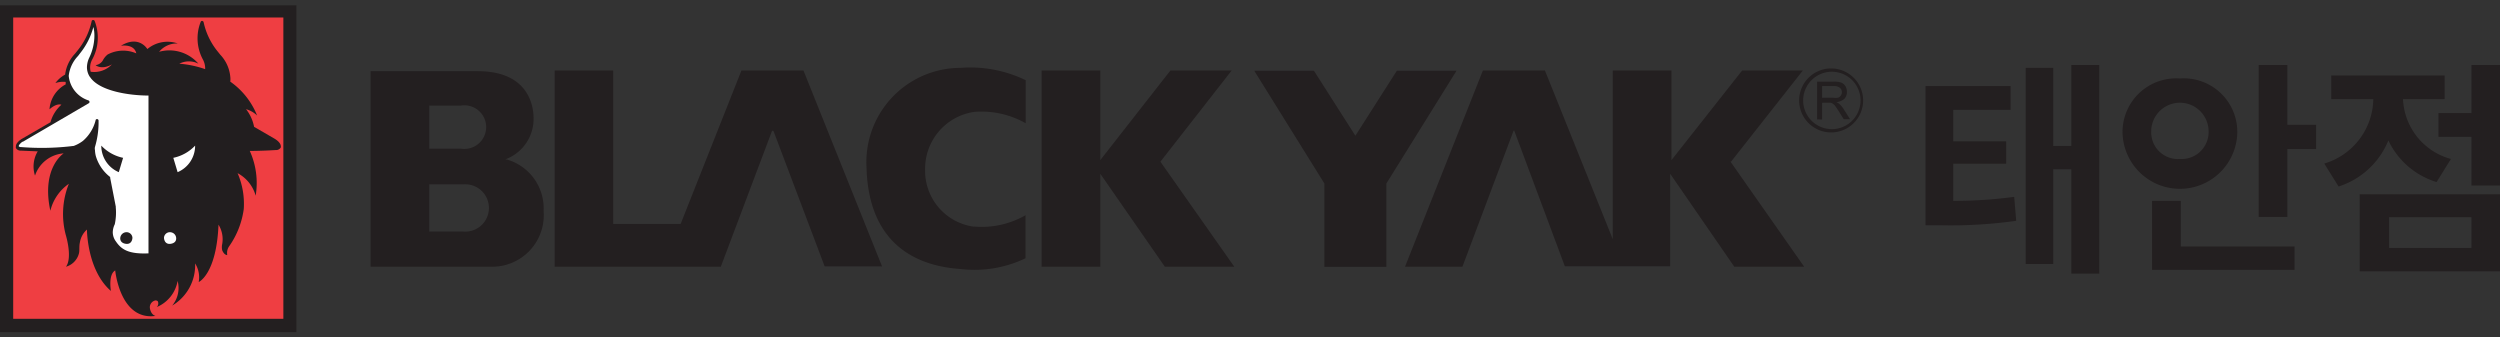 <svg id="레이어_1" data-name="레이어 1" xmlns="http://www.w3.org/2000/svg" viewBox="0 0 174.25 23.51"><rect x="0" y="0" width="174.25" height="23.51" fill="#333333" stroke="none"/><defs><style>.cls-1{fill:#231f20;}.cls-2{fill:#ef3e42;}.cls-3{fill:#221e1f;}.cls-4{fill:#fff;}</style></defs><rect class="cls-1" y="0.37" width="20.66" height="22.78"/><rect class="cls-2" x="0.92" y="1.22" width="18.83" height="21"/><path class="cls-3" d="M19.57,10.15c-.05-.26-.37-.44-.41-.47l-1.45-.84h0a2.86,2.86,0,0,0-.56-1.23,1.82,1.82,0,0,1,.77.44,5.28,5.28,0,0,0-1.87-2.36,1.34,1.34,0,0,0,0-.35v0a2.57,2.57,0,0,0-.7-1.53l-.16-.2a4.84,4.84,0,0,1-1-2.07.12.12,0,0,0-.09-.08.1.1,0,0,0-.11.06,3.11,3.11,0,0,0,.17,2.66,1.33,1.33,0,0,1,.14.64,7.09,7.09,0,0,0-1.8-.38,1.45,1.45,0,0,1,1.33,0,2.67,2.67,0,0,0-2.74-.83,1.6,1.6,0,0,1,1.3-.58,2.19,2.19,0,0,0-2.12.39s-.58-1-1.84-.23c0,0,.92-.16,1.07.53a2.31,2.31,0,0,0-2,.08,1.31,1.31,0,0,0-.3.35.69.69,0,0,1-.54.39s.4.36,1.14-.05A1.7,1.7,0,0,1,6.32,5a1.16,1.16,0,0,1,.1-.84A3.18,3.18,0,0,0,6.6,1.47a.11.11,0,0,0-.21,0,4.84,4.84,0,0,1-1,2.07l-.16.2a2.57,2.57,0,0,0-.69,1.46,2.08,2.08,0,0,0-.68.59,1.7,1.7,0,0,1,.72-.08,1.54,1.54,0,0,0,0,.17A2.14,2.14,0,0,0,3.45,7.62s.45-.44.83-.32a2.51,2.51,0,0,0-.76,1.22l-2,1.16s-.36.21-.41.47v.06a.2.2,0,0,0,0,.11.38.38,0,0,0,.35.18h0l1.17.05a2.05,2.05,0,0,0-.19,1.69,2.28,2.28,0,0,1,2-1.55s-1.58,1-.93,4a3.2,3.2,0,0,1,1.29-1.88,5.66,5.66,0,0,0-.2,3.62s.46,1.53,0,2.16a1.3,1.3,0,0,0,.9-.92c.06-.22,0-.47.07-.78A1.53,1.53,0,0,1,6.06,16s0,2.83,1.67,4.28c0,0-.2-1.15.3-1.43,0,0,.33,3.51,2.81,3.17,0,0-.3-.05-.39-.52a.49.49,0,0,1,.38-.56A.23.23,0,0,1,11,21a.36.36,0,0,1-.07.4,2.42,2.42,0,0,0,1.45-1.82A1.91,1.91,0,0,1,12,21.3a3.27,3.27,0,0,0,1.6-2.94,1.83,1.83,0,0,1,.25,1.3s1.24-.55,1.38-4A1.93,1.93,0,0,1,15.49,17a1,1,0,0,0,0,.45c.06.14.17.32.35.33a.82.82,0,0,1,.15-.64,5.88,5.88,0,0,0,1-2.57,5.38,5.38,0,0,0-.43-2.5,2.55,2.55,0,0,1,1.26,1.57,5.42,5.42,0,0,0-.41-3.12c.89,0,1.74-.06,1.81-.06h0a.38.38,0,0,0,.35-.18.2.2,0,0,0,0-.11v-.06"/><path class="cls-4" d="M6.25,5.34a1.23,1.23,0,0,1-.19-.64A1.62,1.62,0,0,1,6.23,4a3.56,3.56,0,0,0,.35-1.5,2.59,2.59,0,0,0-.07-.62A4.93,4.93,0,0,1,5.6,3.69l-.16.21a2.38,2.38,0,0,0-.65,1.39v0A2,2,0,0,0,6.17,7a.12.12,0,0,1,.07.1h0a.11.11,0,0,1-.06.1L1.61,9.87c-.07,0-.28.19-.31.32h0a.2.2,0,0,0,.16.06h0a18.14,18.14,0,0,0,3.68-.08,2.49,2.49,0,0,0,.64-.35A2.79,2.79,0,0,0,6.66,8.4a.1.1,0,0,1,.11-.1.11.11,0,0,1,.1.1s0,.09,0,.24a6,6,0,0,1-.25,1.6.46.46,0,0,0,0,.22,1.91,1.91,0,0,0,.06.42,2.86,2.86,0,0,0,1,1.46l0,.06.39,2v.06A3.89,3.89,0,0,1,8,15.63a1.32,1.32,0,0,0-.14.56,1.08,1.08,0,0,0,.22.64c.38.56.88.89,2.27.83v-11c-1.34,0-3.44-.31-4.08-1.3"/><path class="cls-1" d="M7.06,10.15A2.9,2.9,0,0,0,8.58,11l-.3,1a2,2,0,0,1-1.22-1.85"/><path class="cls-1" d="M8.38,16.61a.44.44,0,0,1,.37-.42.41.41,0,0,1,.48.38s0,.43-.39.43c0,0-.46,0-.46-.39"/><path class="cls-4" d="M13.6,10.15a2.9,2.9,0,0,1-1.52.85l.3,1a2,2,0,0,0,1.22-1.85"/><path class="cls-4" d="M12.28,16.61a.43.43,0,0,0-.37-.42.41.41,0,0,0-.48.38s0,.43.39.43c0,0,.47,0,.46-.39"/><polyline class="cls-3" points="1.09 10.15 1.09 10.15 1.09 10.15 1.09 10.15"/><polyline class="cls-1" points="80.88 11.27 85.85 4.91 81.58 4.91 76.69 11.16 76.69 4.91 72.6 4.91 72.6 18.59 76.69 18.59 76.69 12.11 81.19 18.59 86.03 18.59 80.88 11.27"/><path class="cls-1" d="M56,4.91H51.68l-4.24,10.7h-4.7V4.91H38.66V18.59H50.24L53.8,9.15s.07-.1.12,0l3.56,9.42h4L56,4.91"/><path class="cls-1" d="M67.88,15.8a3.93,3.93,0,0,1-3.4-4h0a4,4,0,0,1,3.41-4,6.24,6.24,0,0,1,3.6.79v-3a8.83,8.83,0,0,0-4.54-.86,6.57,6.57,0,0,0-6.55,7v.07c.21,5.64,4,6.78,6.55,6.95A8.21,8.21,0,0,0,71.48,18V15a6.13,6.13,0,0,1-3.6.79"/><polyline class="cls-1" points="97.36 4.93 94.47 9.46 91.58 4.93 87.42 4.93 92.31 12.79 92.31 18.6 96.63 18.6 96.63 12.79 101.52 4.93 97.36 4.93"/><path class="cls-1" d="M120.66,11.26l5-6.35h-4.23l-4.93,6.25V4.91h-4.09V16.67L107.68,4.91h-4.32L97.93,18.59h4l3.55-9.44a.06.06,0,0,1,.06-.05,0,0,0,0,1,0,0l3.53,9.46h7.34V12.11l4.47,6.48h4.87l-5.14-7.33"/><path class="cls-1" d="M35.34,11.12l-.12,0,.12-.06a3,3,0,0,0,1.85-2.82c0-.77-.28-3.28-3.9-3.28H25.83V18.59h8.43a3.59,3.59,0,0,0,3.63-3.87,3.55,3.55,0,0,0-2.55-3.6M29.92,7.36h2.2a1.52,1.52,0,1,1,0,3h-2.2Zm2.38,8.78H29.92V12.85H32.3a1.65,1.65,0,1,1,0,3.29Z"/><path class="cls-1" d="M125.4,7a2.23,2.23,0,1,0,2.23-2.23A2.23,2.23,0,0,0,125.4,7m.28,0a2,2,0,1,1,1.95,2A2,2,0,0,1,125.68,7Z"/><path class="cls-1" d="M127,6h.82a.62.62,0,0,1,.42.12.4.4,0,0,1,.07.53.4.4,0,0,1-.2.16,1.22,1.22,0,0,1-.37,0H127V6m0,2.33V7.16h.59a.43.43,0,0,1,.16.07.67.67,0,0,1,.17.17c.07.09.15.21.25.37l.34.54h.44l-.45-.71a1.74,1.74,0,0,0-.29-.35,1,1,0,0,0-.21-.13,1,1,0,0,0,.56-.24.67.67,0,0,0,.17-.47.77.77,0,0,0-.1-.4.63.63,0,0,0-.29-.25,1.47,1.47,0,0,0-.53-.07h-1.16V8.32Z"/><path class="cls-1" d="M140.14,7.66h-4V9.85h3.69v1.56h-3.69V14a31.26,31.26,0,0,0,4.25-.28l.14,1.67a32.48,32.48,0,0,1-5.32.31h-1V6h5.93Zm1.05-2.93h1.92v5.44h1.26V4.53h1.95V19.07h-1.95V11.8h-1.26v6.6h-1.92Z"/><path class="cls-1" d="M151.94,5.47a3.73,3.73,0,0,1,4,3.69,4,4,0,0,1-8,0A3.74,3.74,0,0,1,151.94,5.47Zm0,5.61a1.88,1.88,0,0,0,2-1.92,2,2,0,0,0-4,0A1.86,1.86,0,0,0,151.94,11.08ZM150,14h2v3.18h7.93v1.63H150Zm9.43-5.3h2v1.69h-2v4.73h-2V4.53h2Z"/><path class="cls-1" d="M165.42,6.91h-2.93V5.26h7.9V6.91h-2.9a4.52,4.52,0,0,0,3.34,4.17l-1,1.61a5.5,5.5,0,0,1-3.36-2.9A5.59,5.59,0,0,1,163,13l-1-1.6A4.77,4.77,0,0,0,165.42,6.91Zm-.95,6.63h9.78v5.37h-9.78Zm7.79,3.74V15.14h-5.74v2.14Zm2-4.35h-2V9.54h-2.3V7.88h2.3V4.53h2Z"/></svg>